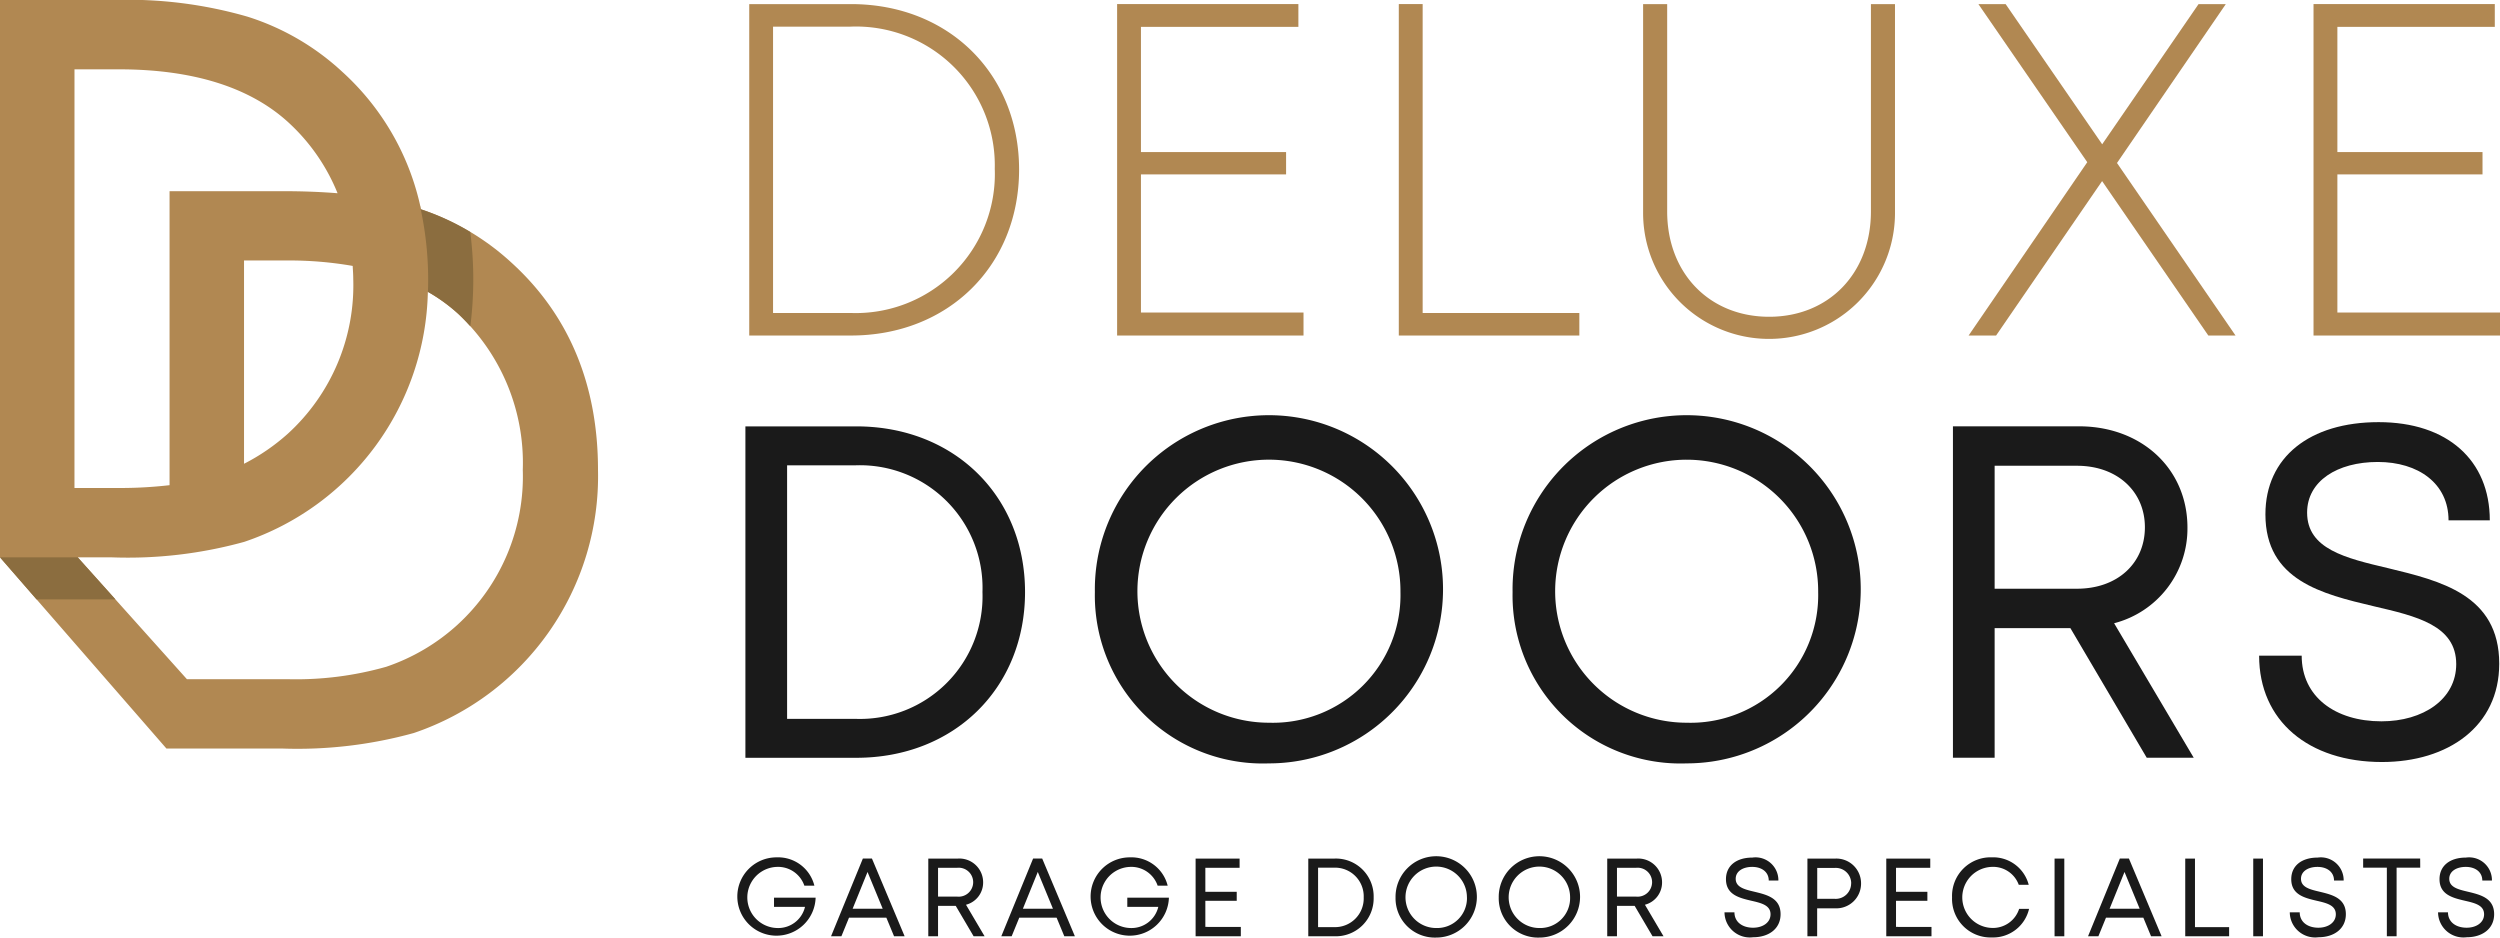 <svg xmlns="http://www.w3.org/2000/svg" width="177.42" height="66.537" viewBox="0 0 177.42 66.537"><g transform="translate(-712.292 -3143.768)"><path d="M772.687,3144.059c6.922,0,11.928,4.94,11.928,11.743,0,6.82-5.024,11.777-11.928,11.777h-7.223v-23.52Zm10.2,11.743a9.849,9.849,0,0,0-10.25-10.143h-5.483v20.32h5.483A9.877,9.877,0,0,0,782.891,3155.8Z" fill="#b18852"></path><path d="M804.8,3165.949v1.63H791.571v-23.52h12.865v1.615H793.263v8.888h10.3v1.584h-10.3v9.8Z" fill="#b18852"></path><path d="M824.375,3165.979v1.6H811.562v-23.52h1.693v21.92Z" fill="#b18852"></path><path d="M828.9,3158.881v-14.822h1.708v14.715c0,4.394,3.008,7.474,7.237,7.474s7.223-3.08,7.223-7.474v-14.715h1.708v14.822a8.938,8.938,0,1,1-17.876,0Z" fill="#b18852"></path><path d="M869.012,3167.579l-7.538-10.959-7.523,10.959H852l8.421-12.3-7.725-11.218h1.933l6.851,9.947,6.838-9.947h1.934l-7.721,11.274,8.414,12.246Z" fill="#b18852"></path><path d="M889.712,3165.949v1.63H876.478v-23.52h12.865v1.615H878.171v8.888h10.3v1.584h-10.3v9.8Z" fill="#b18852"></path><path d="M773.064,3174.027c6.947,0,11.973,4.94,11.973,11.758s-5.029,11.762-11.973,11.762h-7.872v-23.52Zm8.952,11.758a8.7,8.7,0,0,0-9.044-8.993h-4.821v17.991h4.821A8.7,8.7,0,0,0,782.016,3185.785Z" fill="#1a1a1a"></path><path d="M789.993,3185.789a12.355,12.355,0,1,1,12.353,12.155A11.919,11.919,0,0,1,789.993,3185.789Zm21.687,0a9.334,9.334,0,1,0-9.334,9.269A9.06,9.06,0,0,0,811.68,3185.789Z" fill="#1a1a1a"></path><path d="M819.637,3185.789a12.355,12.355,0,1,1,12.354,12.155A11.92,11.92,0,0,1,819.637,3185.789Zm21.687,0a9.333,9.333,0,1,0-9.333,9.269A9.059,9.059,0,0,0,841.324,3185.789Z" fill="#1a1a1a"></path><path d="M859.222,3188.343h-5.375v9.2h-2.959v-23.52h8.955c4.416,0,7.688,3,7.688,7.19a6.938,6.938,0,0,1-5.205,6.785l5.65,9.545h-3.335Zm-5.375-2.795h5.842c2.891,0,4.822-1.818,4.822-4.362,0-2.516-1.934-4.364-4.822-4.364h-5.842Z" fill="#1a1a1a"></path><path d="M872.617,3190.3h3.021c0,2.925,2.388,4.659,5.661,4.659,2.96,0,5.306-1.565,5.306-4.057,0-2.75-2.8-3.4-5.863-4.112-3.645-.865-7.678-1.828-7.678-6.521,0-4.061,3.15-6.542,8.035-6.542s7.889,2.707,7.889,6.967H886.06c0-2.615-2.142-4.141-5.022-4.141s-5.015,1.361-5.015,3.594c0,2.581,2.713,3.228,5.74,3.941,3.713.9,7.894,1.891,7.894,6.783,0,4.443-3.626,6.976-8.327,6.976C876.132,3197.847,872.617,3194.932,872.617,3190.3Z" fill="#1a1a1a"></path><path d="M748.614,3162.43a17.725,17.725,0,0,0-6.445-3.808,18.157,18.157,0,0,0-5.587-9.758,17.7,17.7,0,0,0-6.733-3.915,30.581,30.581,0,0,0-9.489-1.181h-8.068v39.554l11.811,13.567h8.185a30.95,30.95,0,0,0,9.368-1.1,19.236,19.236,0,0,0,13.075-18.673C754.731,3171.072,752.673,3166.133,748.614,3162.43Zm-11.253,1.115a14.252,14.252,0,0,1-4.629,10.991,14.554,14.554,0,0,1-3.122,2.145v-14.428h3.148a26.19,26.19,0,0,1,4.564.387C737.336,3162.941,737.361,3163.237,737.361,3163.545Zm-19.783-14.857h3.148c5.273,0,9.331,1.276,12.062,3.794a13.85,13.85,0,0,1,3.461,5c-1.189-.095-2.471-.146-3.858-.146h-8.066V3178.2a30.518,30.518,0,0,1-3.6.2h-3.148Zm27.187,39.413a14.331,14.331,0,0,1-5.063,2.987,23.412,23.412,0,0,1-6.944.882h-7.2l-7.748-8.647h2.444a30.961,30.961,0,0,0,9.369-1.1,19.144,19.144,0,0,0,13.033-17.742,12,12,0,0,1,2.163,1.571,14.471,14.471,0,0,1,4.574,11.064A14.252,14.252,0,0,1,744.765,3188.1Z" fill="#b18852"></path><path d="M717.811,3183.323h-5.518l2.595,2.985h5.6Z" fill="#8b6d3f"></path><path d="M742.663,3164.481a12.034,12.034,0,0,1,2.157,1.566c.3.281.578.577.85.876a26.412,26.412,0,0,0-.005-6.691,17.375,17.375,0,0,0-3.5-1.61c-.017-.078-.041-.152-.058-.229H742.1A23.974,23.974,0,0,1,742.663,3164.481Z" fill="#8b6d3f"></path><path d="M770.175,3207.475a2.779,2.779,0,1,1-2.773-2.862,2.651,2.651,0,0,1,2.685,2.008h-.712a1.973,1.973,0,0,0-1.958-1.331,2.17,2.17,0,0,0,0,4.337,1.954,1.954,0,0,0,2.005-1.5h-2.2v-.655Z" fill="#1a1a1a"></path><path d="M775.194,3208.892h-2.649l-.54,1.32h-.735l2.257-5.514h.645l2.319,5.514h-.75Zm-2.392-.634h2.133l-1.076-2.609Z" fill="#1a1a1a"></path><path d="M780.118,3208.054h-1.255v2.158h-.692V3204.7h2.092a1.687,1.687,0,0,1,1.8,1.685,1.626,1.626,0,0,1-1.216,1.591l1.32,2.238h-.779Zm-1.255-.655h1.364a1.028,1.028,0,1,0,0-2.046h-1.364Z" fill="#1a1a1a"></path><path d="M787.277,3208.892h-2.649l-.54,1.32h-.735l2.256-5.514h.646l2.319,5.514h-.75Zm-2.392-.634h2.132l-1.075-2.609Z" fill="#1a1a1a"></path><path d="M795.247,3207.475a2.779,2.779,0,1,1-2.773-2.862,2.652,2.652,0,0,1,2.685,2.008h-.712a1.974,1.974,0,0,0-1.959-1.331,2.17,2.17,0,0,0,0,4.337,1.955,1.955,0,0,0,2.006-1.5h-2.2v-.655Z" fill="#1a1a1a"></path><path d="M800.351,3209.55v.662h-3.209V3204.7h3.122v.655h-2.431v1.7h2.227v.641h-2.227v1.852Z" fill="#1a1a1a"></path><path d="M809.777,3207.454a2.685,2.685,0,0,1-2.8,2.758h-1.839V3204.7h1.839A2.683,2.683,0,0,1,809.777,3207.454Zm-.706,0a2.035,2.035,0,0,0-2.113-2.109h-1.125v4.219h1.125A2.036,2.036,0,0,0,809.071,3207.454Z" fill="#1a1a1a"></path><path d="M811.331,3207.455a2.886,2.886,0,1,1,2.886,2.85A2.789,2.789,0,0,1,811.331,3207.455Zm5.066,0a2.18,2.18,0,1,0-2.18,2.173A2.12,2.12,0,0,0,816.4,3207.455Z" fill="#1a1a1a"></path><path d="M818.654,3207.455a2.886,2.886,0,1,1,2.885,2.85A2.789,2.789,0,0,1,818.654,3207.455Zm5.065,0a2.18,2.18,0,1,0-2.18,2.173A2.12,2.12,0,0,0,823.719,3207.455Z" fill="#1a1a1a"></path><path d="M828.3,3208.054h-1.255v2.158h-.691V3204.7h2.091a1.687,1.687,0,0,1,1.8,1.685,1.626,1.626,0,0,1-1.216,1.591l1.32,2.238h-.779Zm-1.255-.655h1.364a1.028,1.028,0,1,0,0-2.046h-1.364Z" fill="#1a1a1a"></path><path d="M834.676,3208.513h.706c0,.686.558,1.093,1.322,1.093.691,0,1.239-.368,1.239-.952,0-.645-.654-.8-1.369-.964-.852-.2-1.794-.429-1.794-1.529,0-.952.736-1.533,1.877-1.533a1.621,1.621,0,0,1,1.843,1.632h-.684c0-.613-.5-.97-1.173-.97s-1.172.319-1.172.842c0,.606.634.758,1.341.924.868.211,1.844.444,1.844,1.59,0,1.042-.847,1.636-1.945,1.636A1.8,1.8,0,0,1,834.676,3208.513Z" fill="#1a1a1a"></path><path d="M844.368,3206.463a1.756,1.756,0,0,1-1.83,1.767h-1.286v1.982h-.691V3204.7h1.977A1.756,1.756,0,0,1,844.368,3206.463Zm-.7,0a1.094,1.094,0,0,0-1.161-1.1h-1.25v2.193h1.25A1.094,1.094,0,0,0,843.663,3206.463Z" fill="#1a1a1a"></path><path d="M849.366,3209.55v.662h-3.209V3204.7h3.122v.655h-2.431v1.7h2.226v.641h-2.226v1.852Z" fill="#1a1a1a"></path><path d="M850.826,3207.455a2.738,2.738,0,0,1,2.826-2.844,2.607,2.607,0,0,1,2.614,1.95h-.706a1.936,1.936,0,0,0-1.908-1.272,2.167,2.167,0,0,0,0,4.332,1.948,1.948,0,0,0,1.934-1.354h.705a2.623,2.623,0,0,1-2.639,2.03A2.736,2.736,0,0,1,850.826,3207.455Z" fill="#1a1a1a"></path><path d="M858.1,3204.7h.692v5.514H858.1Z" fill="#1a1a1a"></path><path d="M864.4,3208.892h-2.65l-.539,1.32h-.735l2.256-5.514h.645l2.319,5.514h-.749Zm-2.393-.634h2.133l-1.076-2.609Z" fill="#1a1a1a"></path><path d="M870.488,3209.563v.649h-3.114V3204.7h.691v4.865Z" fill="#1a1a1a"></path><path d="M872.2,3204.7h.691v5.514H872.2Z" fill="#1a1a1a"></path><path d="M874.793,3208.513h.706c0,.686.558,1.093,1.323,1.093.691,0,1.239-.368,1.239-.952,0-.645-.654-.8-1.37-.964-.851-.2-1.793-.429-1.793-1.529,0-.952.736-1.533,1.877-1.533a1.62,1.62,0,0,1,1.842,1.632h-.684c0-.613-.5-.97-1.172-.97s-1.172.319-1.172.842c0,.606.634.758,1.341.924.867.211,1.843.444,1.843,1.59,0,1.042-.846,1.636-1.945,1.636A1.8,1.8,0,0,1,874.793,3208.513Z" fill="#1a1a1a"></path><path d="M884.051,3205.345h-1.677v4.867h-.692v-4.867H880v-.647h4.047Z" fill="#1a1a1a"></path><path d="M885.316,3208.513h.705c0,.686.558,1.093,1.323,1.093.691,0,1.239-.368,1.239-.952,0-.645-.654-.8-1.37-.964-.851-.2-1.793-.429-1.793-1.529,0-.952.736-1.533,1.877-1.533a1.621,1.621,0,0,1,1.843,1.632h-.684c0-.613-.5-.97-1.173-.97s-1.172.319-1.172.842c0,.606.634.758,1.341.924.867.211,1.844.444,1.844,1.59,0,1.042-.847,1.636-1.945,1.636A1.8,1.8,0,0,1,885.316,3208.513Z" fill="#1a1a1a"></path></g></svg>
